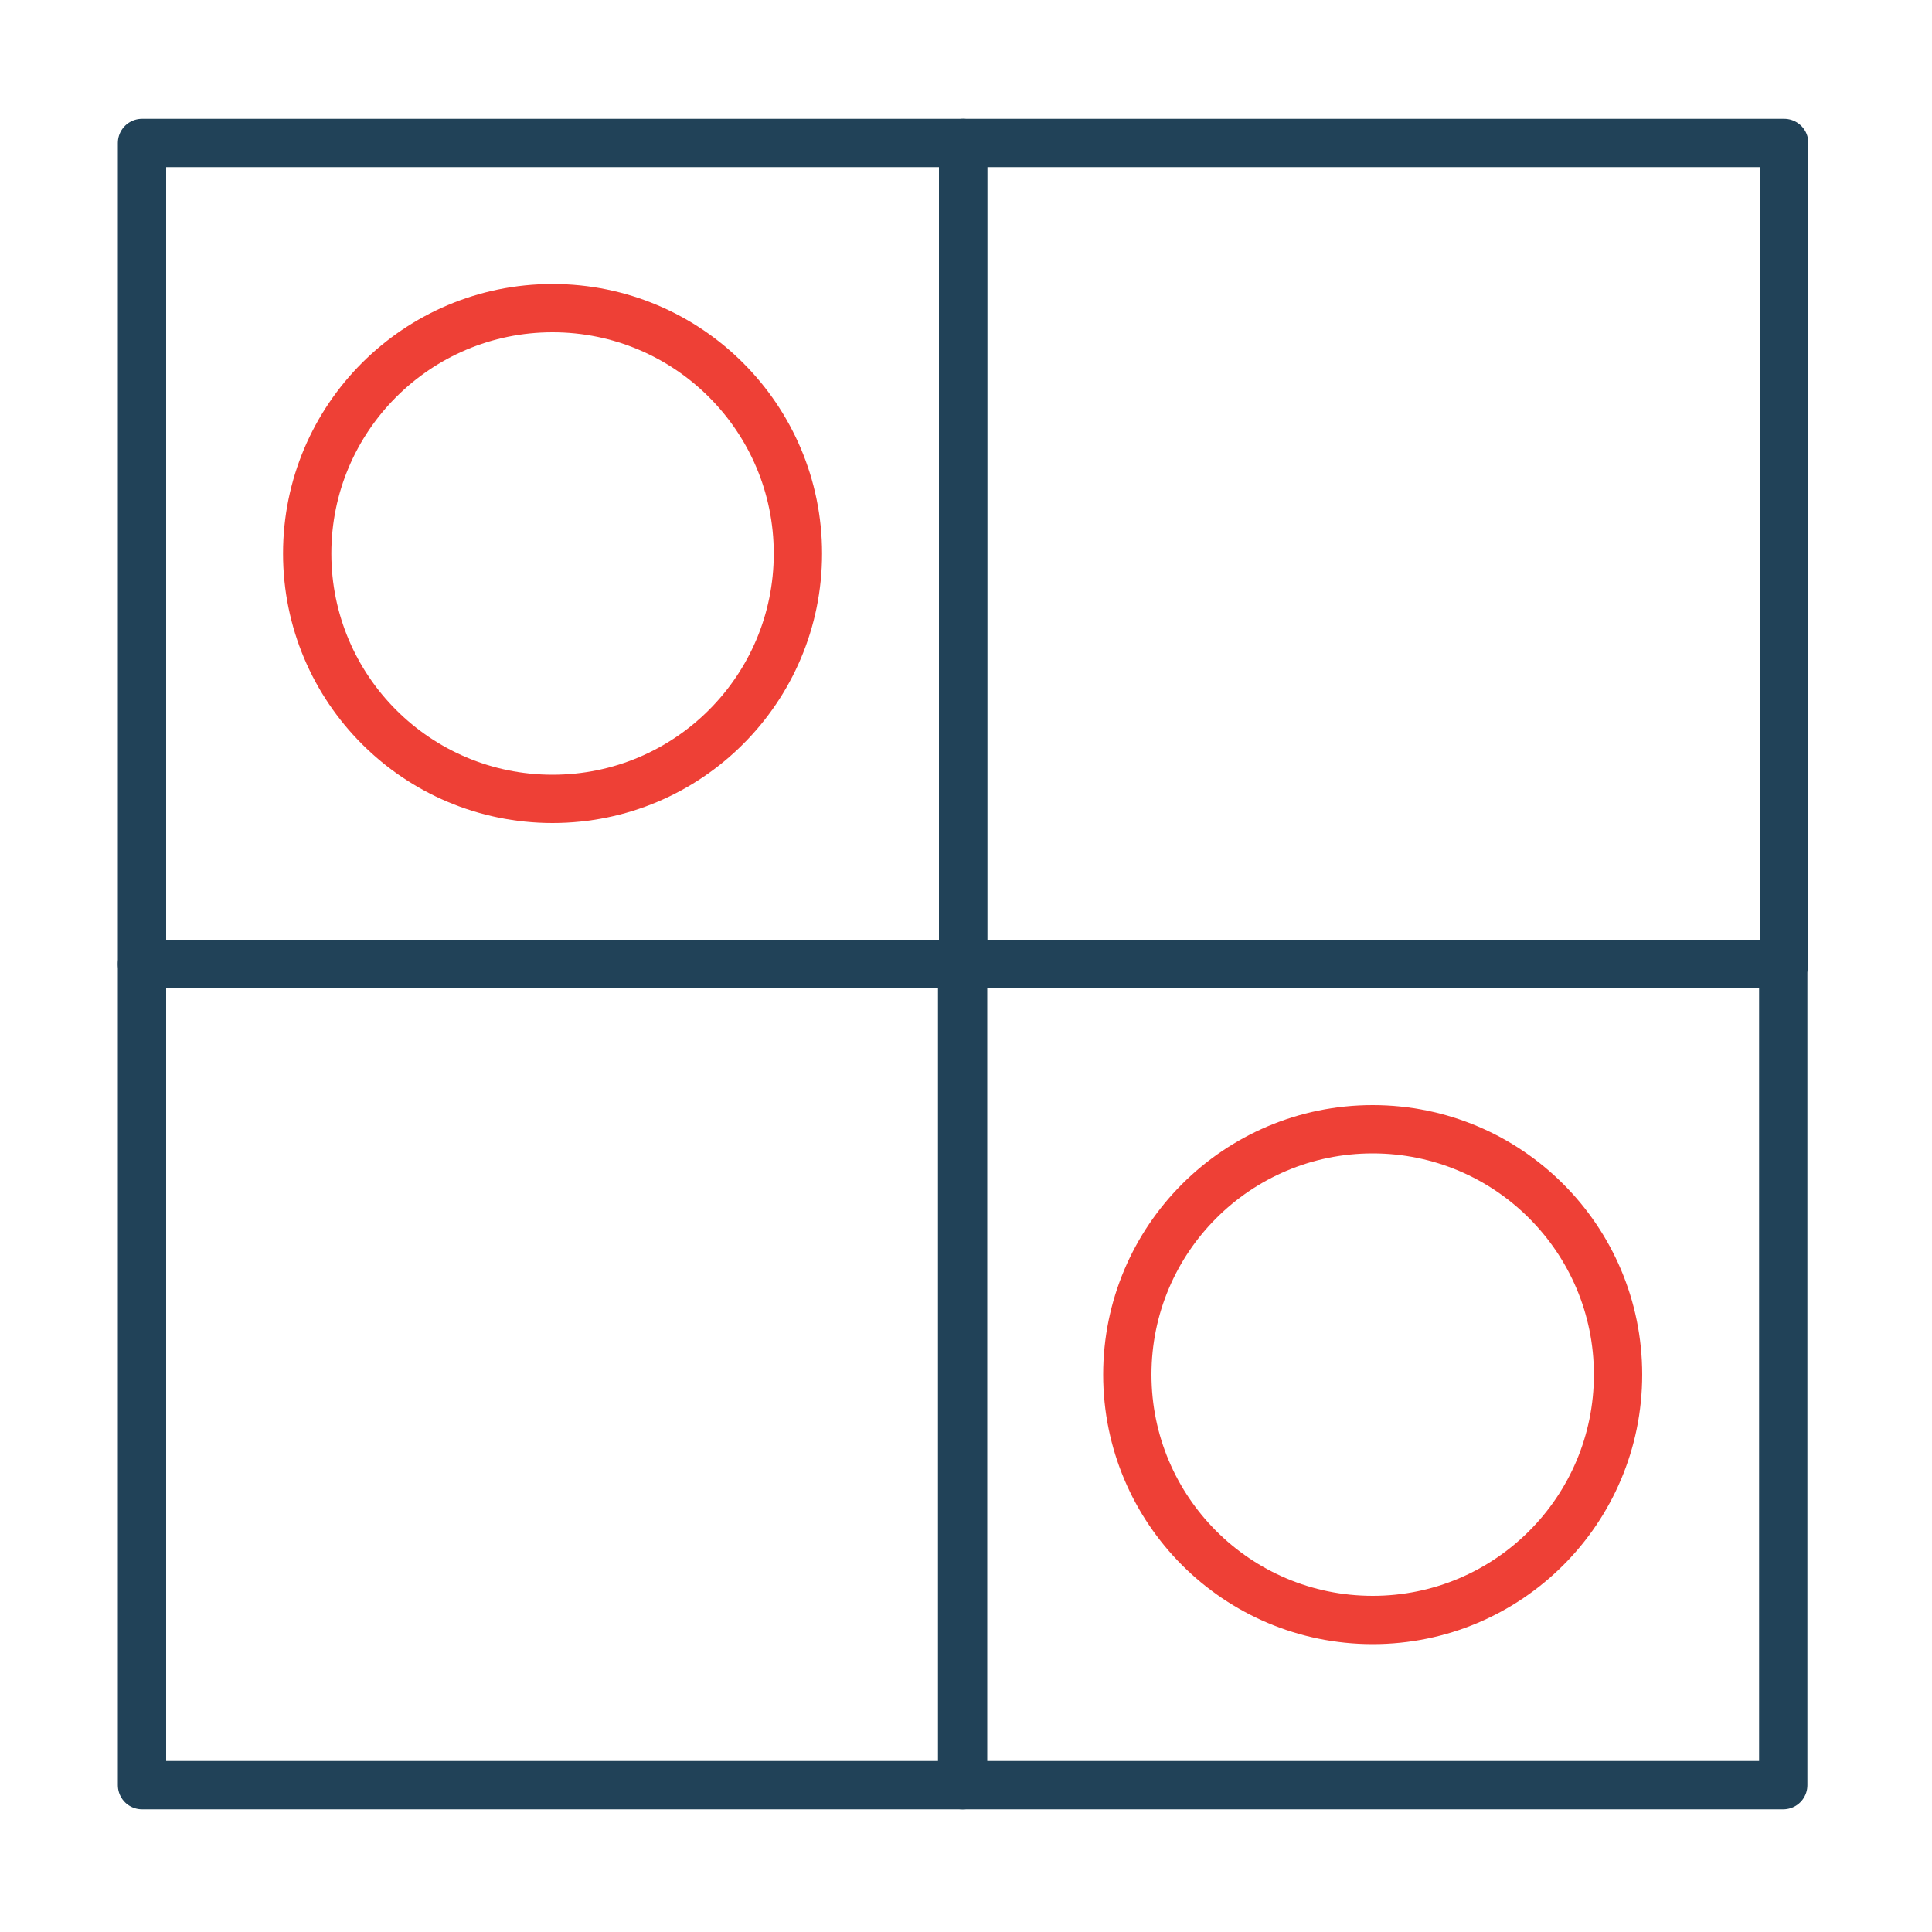 <?xml version="1.0" encoding="UTF-8"?> <svg xmlns="http://www.w3.org/2000/svg" id="_Слой_1" data-name="Слой 1" version="1.1" viewBox="0 0 200 200"><defs><style> .cls-1 { stroke: #ee4036; stroke-miterlimit: 10; } .cls-1, .cls-2 { fill: none; stroke-width: 5px; } .cls-2 { stroke: #214258; stroke-linecap: round; stroke-linejoin: round; } </style></defs><rect class="cls-2" x="14.7" y="99.8" width="85" height="85"></rect><rect class="cls-2" x="99.7" y="14.8" width="85" height="85"></rect><rect class="cls-2" x="99.6" y="99.8" width="85" height="85"></rect><rect class="cls-2" x="14.7" y="14.8" width="85" height="85"></rect><circle class="cls-1" cx="57.2" cy="57.3" r="25.4"></circle><circle class="cls-1" cx="142.1" cy="142.3" r="25.4"></circle></svg> 